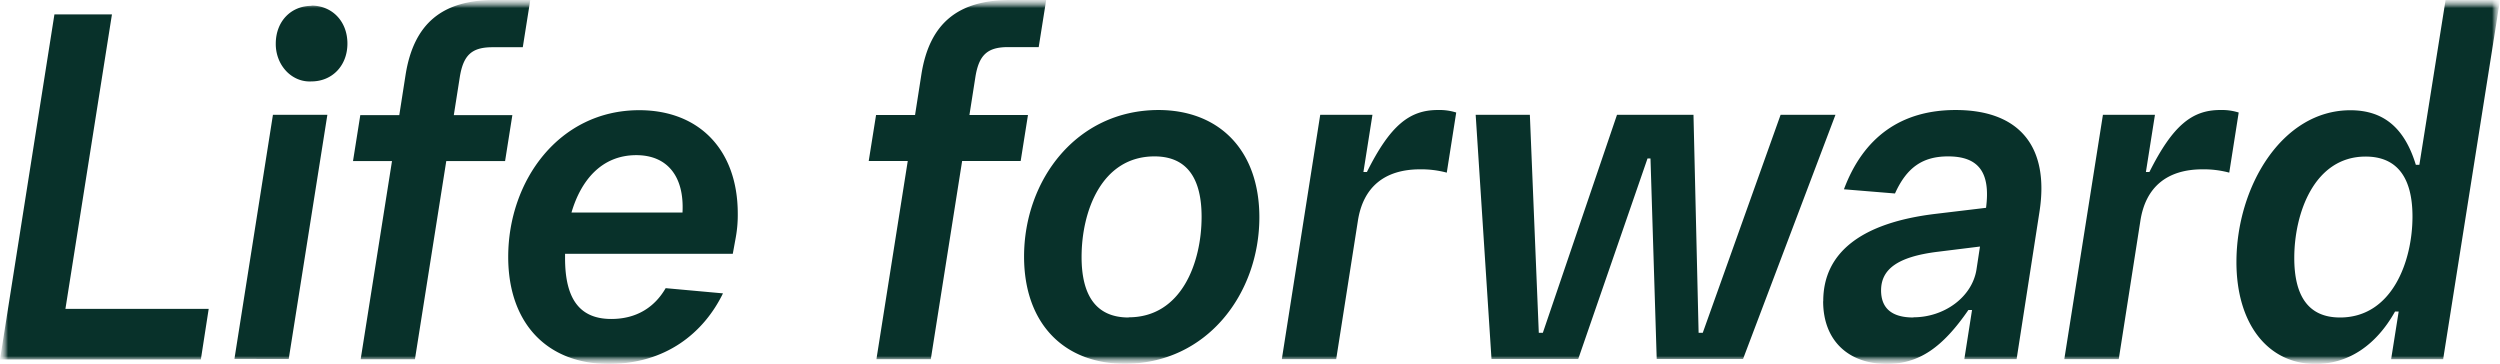 <svg width="158" height="23" fill="none" xmlns="http://www.w3.org/2000/svg"><g clip-path="url('#clip0_5901_1173')"><mask id="mask0_5901_1173" style="mask-type:luminance" maskUnits="userSpaceOnUse" x="-1" y="-1" width="160" height="25"><path d="M158.029-.075H-.071v23.122h158.1V-.075Z" fill="#fff"/></mask><g mask="url('#mask0_5901_1173')"><mask id="mask1_5901_1173" style="mask-type:luminance" maskUnits="userSpaceOnUse" x="-1" y="-1" width="160" height="25"><path d="M158.026-.075H-.071v23.122h158.097V-.075Z" fill="#fff"/></mask><g mask="url('#mask1_5901_1173')"><mask id="mask2_5901_1173" style="mask-type:luminance" maskUnits="userSpaceOnUse" x="0" y="0" width="158" height="23"><path d="M157.997 0H0v23h157.997V0Z" fill="#fff"/></mask><g mask="url('#mask2_5901_1173')"><path d="M147.883 20.066c3.314 0 4.586-3.58 4.586-6.381 0-2.394-.921-3.79-2.963-3.79-3.245 0-4.508 3.579-4.508 6.41 0 2.368.87 3.76 2.885 3.76Zm-6.54-3.508c0-4.738 2.87-9.59 7.199-9.59 2.09 0 3.421 1.102 4.138 3.446h.224L154.56.004H158l-3.593 22.699h-3.288l.477-3.013h-.23c-1.178 2.104-2.921 3.314-5.028 3.314-2.973-.004-4.995-2.491-4.995-6.446Zm-8.438-9.304h3.288l-.572 3.618h.221c1.477-2.945 2.697-3.919 4.473-3.919.395-.013.79.04 1.171.158l-.597 3.8a6.24 6.24 0 0 0-1.684-.21c-2.272 0-3.61 1.144-3.934 3.263l-1.366 8.735h-3.441l2.441-15.445Zm-11.98 12.8c1.948 0 3.713-1.273 3.989-3.023l.221-1.45-2.665.33c-2.57.315-3.586 1.12-3.586 2.447.003 1.092.642 1.707 2.035 1.707l.006-.01Zm-5.696-1.023c0-3.106 2.47-4.96 7.089-5.514l3.2-.383c.292-2.237-.468-3.25-2.399-3.25-1.623 0-2.622.716-3.356 2.344l-3.226-.265c1.237-3.313 3.635-5.01 7.059-5.01 4.032 0 5.943 2.312 5.297 6.442l-1.444 9.304h-3.304l.487-3.106h-.231c-1.622 2.355-3.106 3.407-5.157 3.407-2.415 0-4.021-1.47-4.021-3.958l.006-.01ZM93.263 7.254h3.424l.565 13.778h.256l4.687-13.778h4.833l.324 13.778h.263l4.92-13.778h3.467l-5.842 15.435h-5.456l-.393-12.672h-.188l-4.379 12.672h-5.481l-1-15.435Zm-9.825 0h3.301l-.571 3.618h.22c1.47-2.945 2.691-3.919 4.476-3.919.395-.013.789.04 1.169.158l-.597 3.8a6.237 6.237 0 0 0-1.682-.21c-2.272 0-3.612 1.144-3.937 3.263l-1.37 8.735h-3.436l2.427-15.445Zm-12.106 12.8c3.34 0 4.609-3.46 4.609-6.351 0-2.394-.896-3.819-2.976-3.819-3.34 0-4.609 3.46-4.609 6.356 0 2.405.896 3.826 2.976 3.826v-.011Zm8.26-6.326c0 4.817-3.304 9.261-8.506 9.261-3.837 0-6.365-2.537-6.365-6.774 0-4.817 3.297-9.262 8.507-9.262 3.836.011 6.364 2.548 6.364 6.785v-.01ZM63.848-.011h2.272l-.474 2.988h-1.934c-1.299 0-1.844.487-2.068 1.894l-.376 2.397h3.7l-.461 2.906h-3.7L58.827 22.7H55.39l1.98-12.525h-2.467l.464-2.906h2.464l.399-2.555C58.74 1.45 60.57 0 63.848 0v-.01ZM43.134 13.434c.124-2.3-.973-3.628-2.92-3.628-2.218 0-3.512 1.628-4.097 3.628h7.017Zm3.363 1.593-.185 1.013h-10.6v.279c0 2.537.895 3.84 2.92 3.84 1.623 0 2.753-.763 3.438-1.947l3.622.329C44.472 21.046 42.07 23 38.47 23c-3.862 0-6.351-2.537-6.351-6.764 0-4.827 3.223-9.272 8.28-9.272 3.787 0 6.228 2.505 6.228 6.538a8.004 8.004 0 0 1-.13 1.525ZM31.242-.003h2.272l-.474 2.988h-1.915c-1.298 0-1.843.486-2.067 1.893l-.377 2.397h3.7l-.46 2.906h-3.717l-1.98 12.525h-3.43l1.98-12.525H22.31l.461-2.906h2.464l.399-2.555C26.157 1.45 27.987 0 31.252 0l-.01-.004ZM19.685.353c1.298 0 2.272.988 2.272 2.398 0 1.41-.974 2.394-2.272 2.394A1.961 1.961 0 0 1 18.82 5a2.126 2.126 0 0 1-.74-.516 2.386 2.386 0 0 1-.49-.798 2.577 2.577 0 0 1-.161-.948c.01-1.396.967-2.37 2.265-2.37l-.01-.014Zm-4.869 22.331L17.25 7.254h3.44l-2.443 15.435-3.43-.004ZM3.44.91h3.635l-2.94 18.609h9.055l-.496 3.2H0L3.44.908Z" fill="#08312A"/></g></g></g></g><defs><clipPath id="clip0_5901_1173"><path fill="#fff" d="M0 0h158v23H0z"/></clipPath></defs></svg>